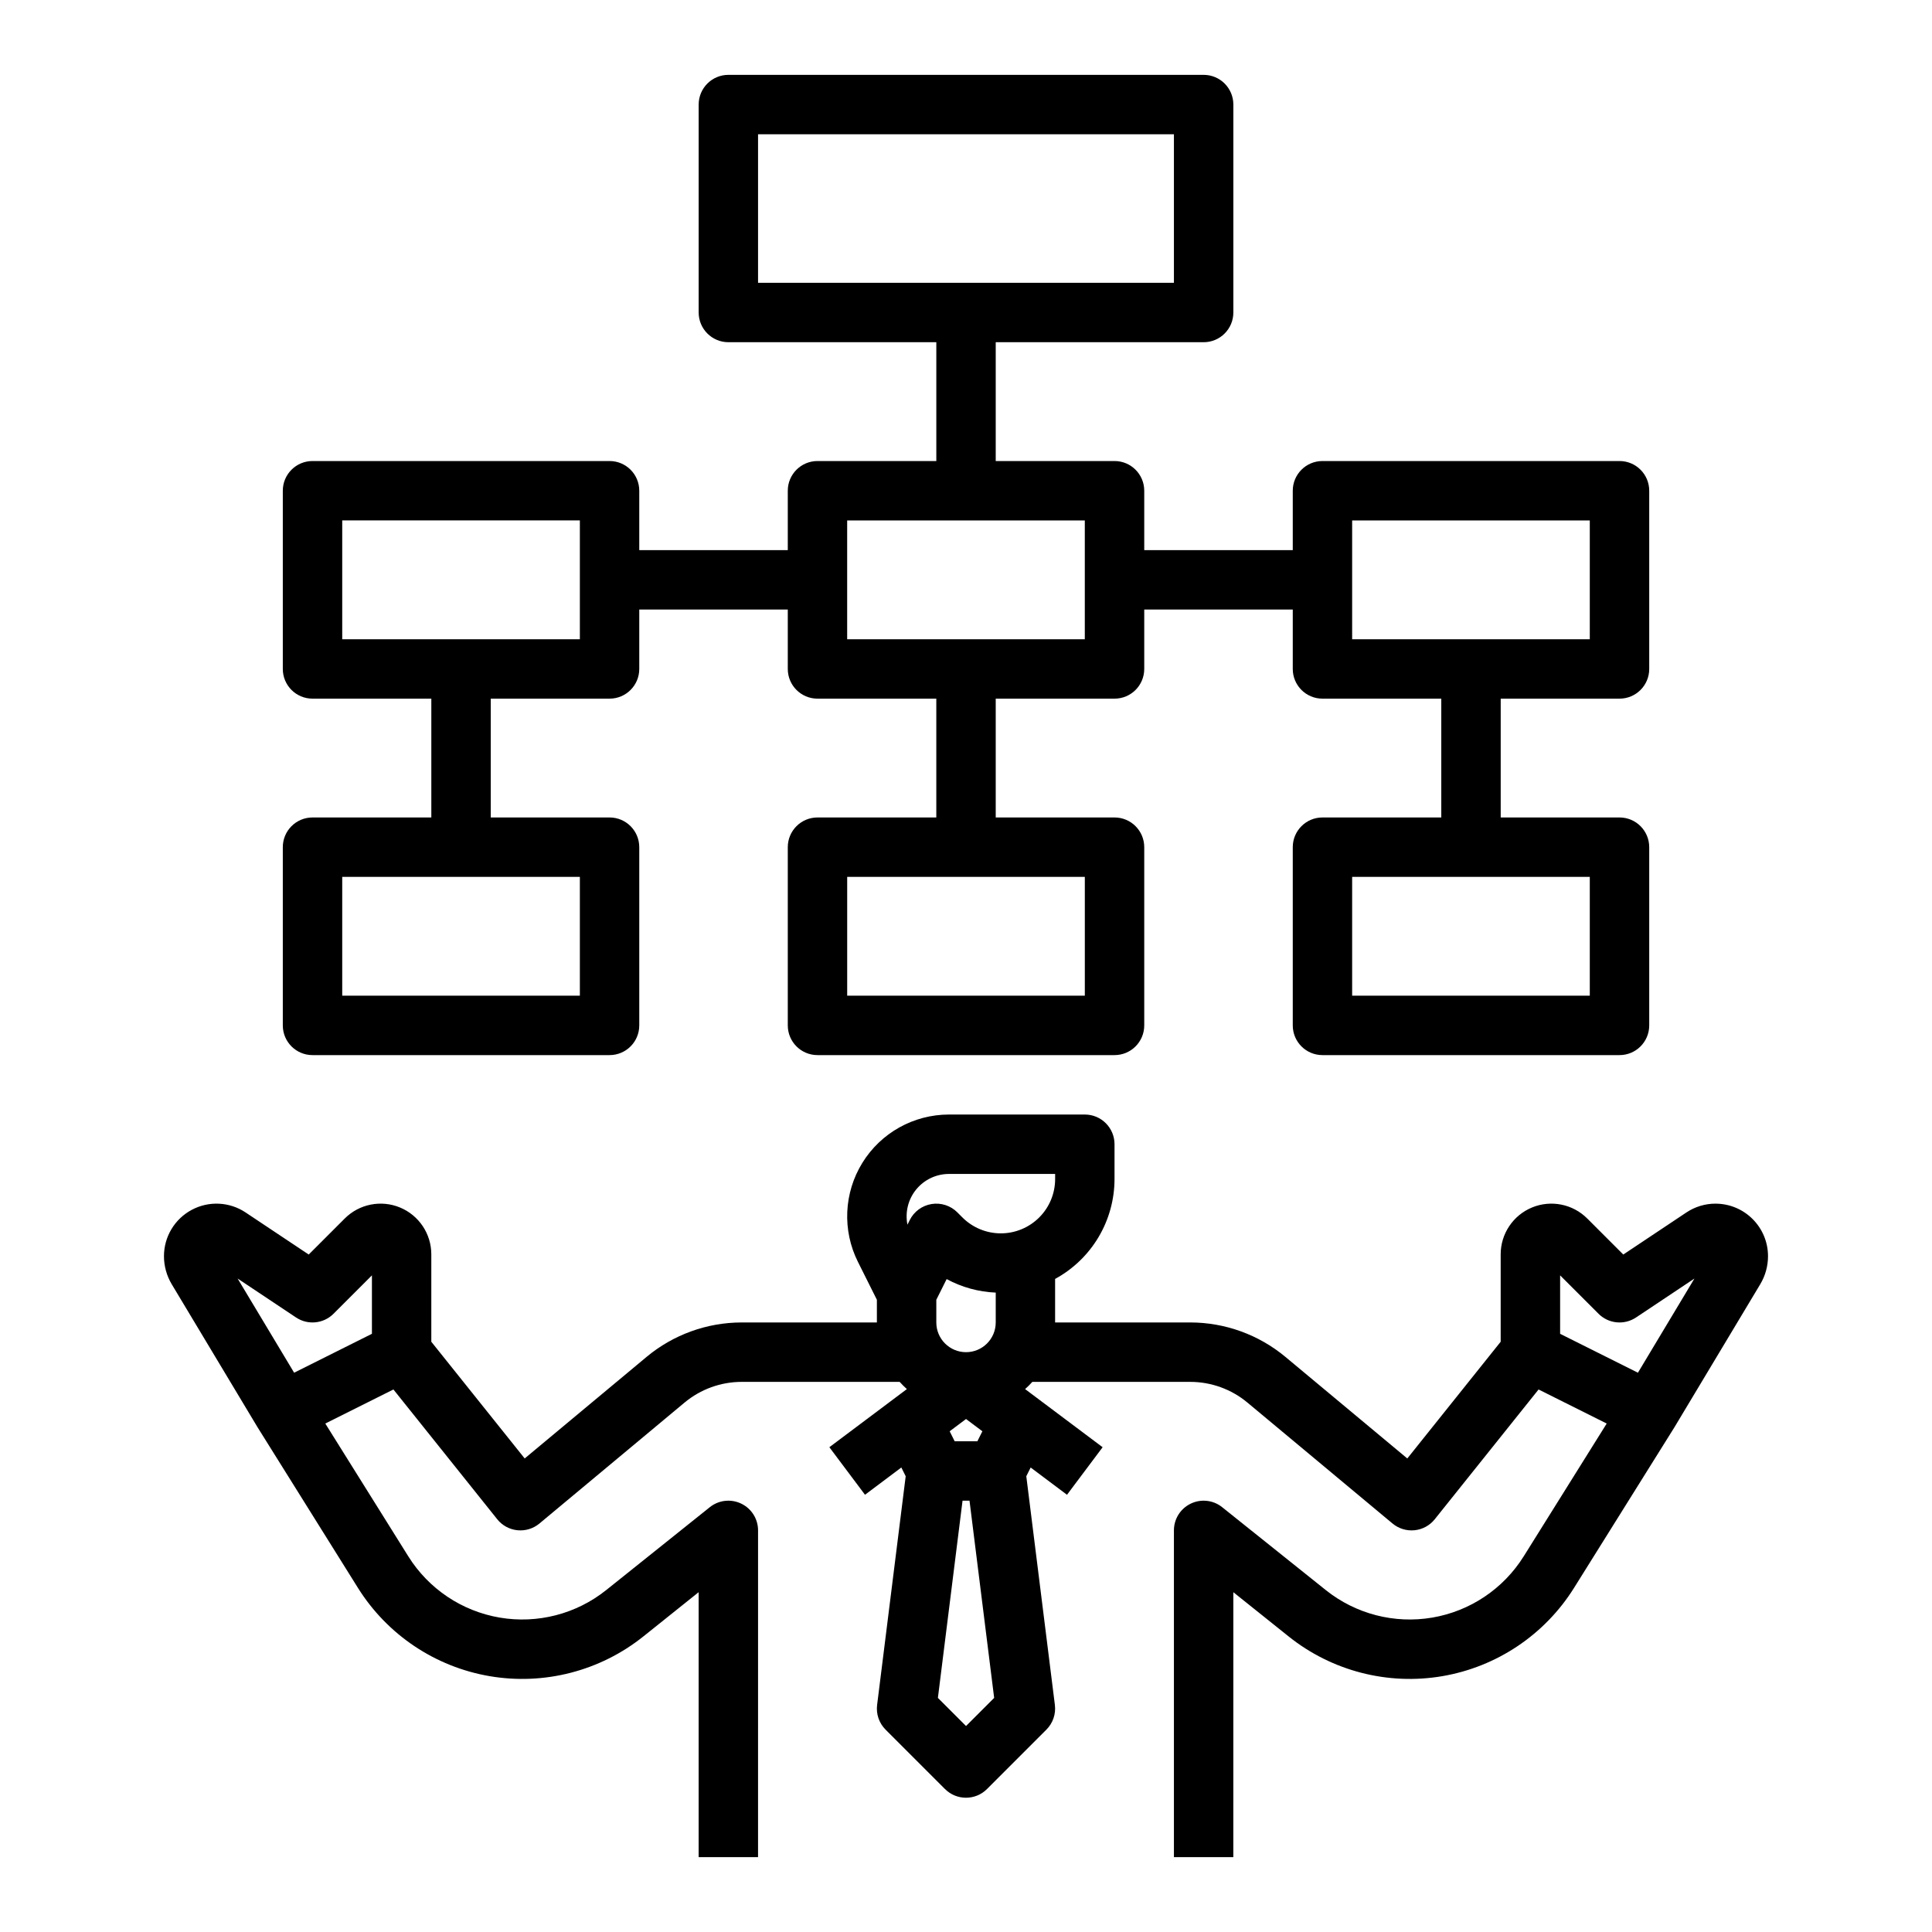 <?xml version="1.0" encoding="UTF-8"?>
<!-- Uploaded to: SVG Repo, www.svgrepo.com, Generator: SVG Repo Mixer Tools -->
<svg fill="#000000" width="800px" height="800px" version="1.1" viewBox="144 144 512 512" xmlns="http://www.w3.org/2000/svg">
 <g>
  <path d="m598.63 462.98c-2.746-0.004-5.434 0.809-7.719 2.336l-16.723 11.148-9.547-9.547h-0.004c-3.84-3.844-9.621-4.996-14.645-2.918-5.023 2.082-8.297 6.981-8.297 12.418v23.16l-24.746 30.934-32.305-26.922c-7.078-5.891-15.992-9.117-25.199-9.125h-35.832v-11.535c4.762-2.59 8.734-6.418 11.508-11.074 2.769-4.66 4.234-9.977 4.238-15.398v-9.223c0-4.348-3.523-7.871-7.871-7.871h-36c-9.352 0-18.035 4.84-22.949 12.793-4.914 7.953-5.363 17.887-1.18 26.25l5.023 10.047v6.012h-35.832c-9.207 0.008-18.121 3.234-25.199 9.125l-32.305 26.918-24.746-30.93v-23.16c0-5.438-3.273-10.336-8.293-12.418-5.023-2.078-10.805-0.93-14.645 2.914l-9.551 9.551-16.723-11.148c-4.269-2.848-9.762-3.113-14.285-0.691-4.527 2.422-7.352 7.137-7.352 12.27 0 2.621 0.715 5.199 2.062 7.449l22.676 37.789c0.023 0.039 0.051 0.082 0.074 0.121l26.586 42.539c7.769 12.43 20.48 20.945 34.93 23.41 14.449 2.461 29.266-1.371 40.711-10.527l14.656-11.727v70.215h15.742l0.004-86.594c0-3.027-1.734-5.785-4.461-7.094-2.727-1.312-5.965-0.945-8.328 0.945l-27.445 21.957-0.004 0.004c-7.938 6.348-18.211 9.004-28.23 7.297s-18.836-7.613-24.223-16.234l-21.996-35.191 18.055-9.027 27.512 34.391h-0.004c1.324 1.652 3.254 2.703 5.359 2.914 2.102 0.211 4.203-0.43 5.828-1.785l38.473-32.062c4.246-3.531 9.598-5.469 15.121-5.473h41.863c0.605 0.672 1.246 1.309 1.918 1.91l-20.543 15.406 9.445 12.598 9.629-7.223 1.156 2.312-7.574 60.613c-0.305 2.41 0.523 4.824 2.242 6.543l15.742 15.742h0.004c3.074 3.074 8.059 3.074 11.133 0l15.742-15.742c1.719-1.719 2.547-4.133 2.246-6.543l-7.574-60.609 1.156-2.312 9.629 7.223 9.445-12.598-20.547-15.41c0.676-0.602 1.316-1.238 1.918-1.91h41.863c5.523 0.004 10.875 1.941 15.121 5.473l38.473 32.062c1.625 1.355 3.727 1.996 5.832 1.785 2.106-0.211 4.035-1.262 5.356-2.914l27.512-34.391 18.055 9.027-21.996 35.195v-0.004c-5.391 8.621-14.203 14.527-24.227 16.234-10.02 1.707-20.293-0.949-28.23-7.297l-27.449-21.957v-0.004c-2.359-1.891-5.598-2.258-8.324-0.945-2.731 1.309-4.465 4.066-4.465 7.094v86.594h15.742l0.004-70.215 14.656 11.727c11.449 9.156 26.262 12.988 40.711 10.527 14.453-2.465 27.16-10.98 34.93-23.41l26.586-42.535c0.023-0.039 0.051-0.082 0.074-0.121l22.676-37.797c1.352-2.25 2.062-4.824 2.062-7.445-0.008-7.684-6.234-13.906-13.914-13.914zm-391.66 19.844 15.48 10.32h0.004c3.121 2.082 7.277 1.668 9.93-0.984l10.18-10.176v15.488l-20.617 10.309zm190.03 43.129-1.328-2.652 4.336-3.25 4.332 3.25-1.328 2.652zm-4.867-37.5 2.738-5.481h0.004c4.004 2.168 8.453 3.391 13.004 3.582v7.91c0 4.348-3.523 7.875-7.871 7.875s-7.875-3.527-7.875-7.875zm3.363-33.348h28.125v1.352c0 3.816-1.516 7.481-4.215 10.176-2.699 2.699-6.359 4.219-10.176 4.219s-7.481-1.516-10.18-4.215l-1.352-1.352h0.004c-1.789-1.789-4.332-2.609-6.828-2.203-2.5 0.402-4.648 1.984-5.781 4.246l-0.609 1.219v0.004c-0.664-3.301 0.188-6.727 2.32-9.332 2.133-2.606 5.324-4.113 8.691-4.113zm4.512 146.31-7.457-7.457 6.531-52.258h1.848l6.531 52.262zm178.06-93.633-20.621-10.309v-15.488l10.18 10.176c2.652 2.652 6.809 3.066 9.934 0.984l15.48-10.32z"/>
  <path d="m462.98 234.69c4.348 0 7.871-3.527 7.871-7.875v-55.102c0-4.348-3.523-7.875-7.871-7.875h-125.95c-4.348 0-7.875 3.527-7.875 7.875v55.102c0 4.348 3.527 7.875 7.875 7.875h55.105v31.488h-31.492c-4.348 0-7.871 3.523-7.871 7.871v15.742h-39.359v-15.742c0-4.348-3.523-7.871-7.871-7.871h-78.723c-4.348 0-7.871 3.523-7.871 7.871v47.23c0 4.348 3.523 7.871 7.871 7.871h31.488v31.488h-31.488c-4.348 0-7.871 3.527-7.871 7.875v47.23c0 4.348 3.523 7.871 7.871 7.871h78.723c4.348 0 7.871-3.523 7.871-7.871v-47.23c0-4.348-3.523-7.875-7.871-7.875h-31.488v-31.488h31.488c4.348 0 7.871-3.523 7.871-7.871v-15.742h39.359v15.742c0 4.348 3.523 7.871 7.871 7.871h31.488v31.488h-31.488c-4.348 0-7.871 3.527-7.871 7.875v47.23c0 4.348 3.523 7.871 7.871 7.871h78.723c4.348 0 7.871-3.523 7.871-7.871v-47.23c0-4.348-3.523-7.875-7.871-7.875h-31.488v-31.488h31.488c4.348 0 7.871-3.523 7.871-7.871v-15.742h39.359v15.742c0 4.348 3.523 7.871 7.871 7.871h31.488v31.488h-31.488c-4.348 0-7.871 3.527-7.871 7.875v47.23c0 4.348 3.523 7.871 7.871 7.871h78.723c4.348 0 7.871-3.523 7.871-7.871v-47.23c0-4.348-3.523-7.875-7.871-7.875h-31.488v-31.488h31.488c4.348 0 7.871-3.523 7.871-7.871v-47.23c0-4.348-3.523-7.871-7.871-7.871h-78.723c-4.348 0-7.871 3.523-7.871 7.871v15.742h-39.359v-15.742c0-4.348-3.523-7.871-7.871-7.871h-31.488v-31.488zm-165.31 173.18h-62.977v-31.488h62.977zm0-94.465h-62.977v-31.488h62.977zm133.82 94.465h-62.977v-31.488h62.977zm133.82 0h-62.977v-31.488h62.977zm-62.977-125.95h62.977v31.488h-62.977zm-70.848 31.488h-62.977v-31.488h62.977zm-86.594-133.82h110.21v39.359h-110.21z"/>
 </g>
</svg>